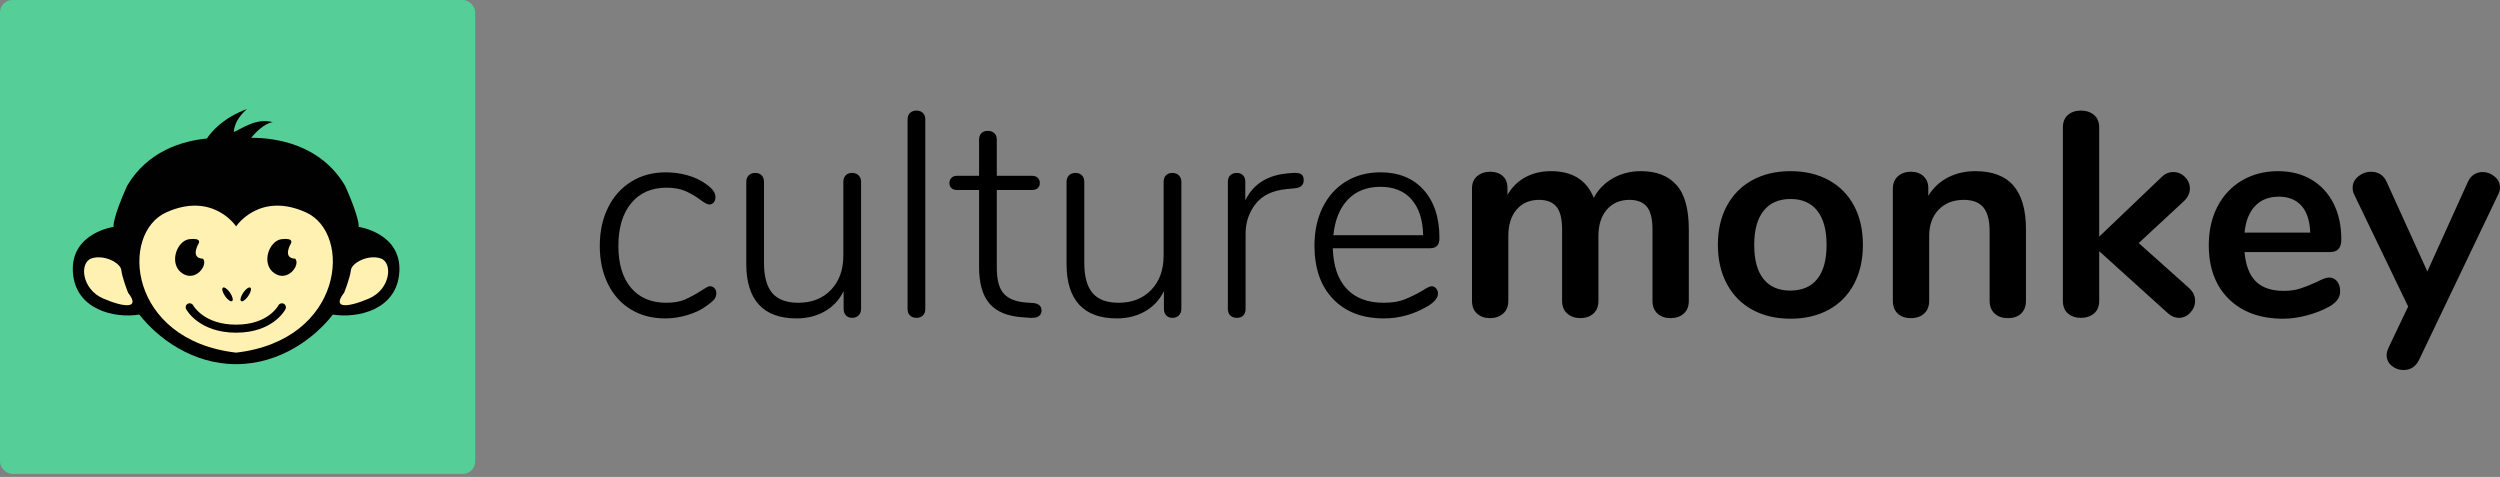 <svg width="325" height="62" viewBox="0 0 325 62" fill="none" xmlns="http://www.w3.org/2000/svg">
<rect x="0" y="0" width="325" height="62" fill="#808080" stroke="none"/>
<g id="CM_Logo">
<g id="Group 6 Copy 24">
<rect id="Rectangle" width="61.772" height="61.607" rx="1.603" fill="#55CE97"/>
<g id="CultureMonkey Final Logo">
<path id="Fill 1" fill-rule="evenodd" clip-rule="evenodd" d="M51.917 35.292C51.656 40.307 46.445 41.414 43.272 40.893C40.947 43.889 36.441 47.341 30.695 47.341C24.948 47.341 20.442 43.889 18.118 40.893C14.944 41.414 9.733 40.307 9.472 35.292C9.211 30.277 14.761 29.496 14.761 29.496C14.761 29.496 14.565 28.519 16.524 24.155C19.197 19.635 23.684 18.322 26.894 18.005C27.552 17.025 29.073 15.298 32.11 14.17C30.935 15.212 30.478 16.165 30.389 17.166C31.369 16.775 33.307 15.277 35.462 15.884C34.349 16.027 33.187 17.262 32.643 17.913C35.705 17.908 41.621 18.669 44.865 24.155C46.824 28.519 46.628 29.496 46.628 29.496C46.628 29.496 52.179 30.277 51.917 35.292Z" fill="#010101"/>
<path id="Fill 3" fill-rule="evenodd" clip-rule="evenodd" d="M30.695 45.843C44.734 44.215 45.844 30.343 39.771 27.607C33.698 24.872 30.695 29.431 30.695 29.431C30.695 29.431 27.691 24.872 21.618 27.607C15.545 30.343 16.655 44.215 30.695 45.843Z" fill="#FFF1B1"/>
<path id="Fill 7" fill-rule="evenodd" clip-rule="evenodd" d="M16.655 38.059C16.655 38.059 15.871 36.106 15.773 35.129C15.675 34.152 13.488 33.045 11.888 33.598C10.288 34.152 10.614 37.604 13.422 38.809C16.23 40.013 18.287 40.144 16.655 38.059Z" fill="#FFF1B1"/>
<path id="Fill 11" fill-rule="evenodd" clip-rule="evenodd" d="M44.734 38.059C44.734 38.059 45.518 36.106 45.616 35.129C45.714 34.152 47.901 33.045 49.501 33.598C51.101 34.152 50.775 37.604 47.967 38.809C45.159 40.013 43.102 40.144 44.734 38.059Z" fill="#FFF1B1"/>
<path id="Fill 15" fill-rule="evenodd" clip-rule="evenodd" d="M30.695 43.248C25.895 43.248 24.265 40.319 24.198 40.194C24.061 39.941 24.157 39.625 24.411 39.489C24.665 39.353 24.98 39.447 25.117 39.699C25.176 39.806 26.554 42.206 30.695 42.206C34.868 42.206 36.172 39.737 36.184 39.712C36.315 39.456 36.629 39.354 36.886 39.483C37.144 39.613 37.246 39.927 37.116 40.184C37.052 40.309 35.502 43.248 30.695 43.248Z" fill="#010101"/>
<path id="Fill 17" fill-rule="evenodd" clip-rule="evenodd" d="M25.83 31.645C25.83 31.645 24.654 33.566 26.385 33.631C27.103 34.413 25.438 36.725 23.675 35.52C21.912 34.315 22.957 31.287 24.622 31.091C26.287 30.896 25.83 31.645 25.83 31.645Z" fill="#010101"/>
<path id="Fill 19" fill-rule="evenodd" clip-rule="evenodd" d="M37.822 31.645C37.822 31.645 36.647 33.566 38.377 33.631C39.095 34.413 37.43 36.725 35.667 35.52C33.904 34.315 34.949 31.287 36.614 31.091C38.279 30.896 37.822 31.645 37.822 31.645Z" fill="#010101"/>
<path id="Fill 21" fill-rule="evenodd" clip-rule="evenodd" d="M29.902 38.048C30.233 38.531 30.356 39.021 30.177 39.142C29.998 39.264 29.585 38.972 29.255 38.489C28.924 38.006 28.801 37.517 28.98 37.395C29.159 37.273 29.571 37.566 29.902 38.048Z" fill="#010101"/>
<path id="Fill 23" fill-rule="evenodd" clip-rule="evenodd" d="M31.622 38.048C31.292 38.531 31.169 39.021 31.347 39.142C31.526 39.264 31.939 38.972 32.269 38.489C32.6 38.006 32.723 37.517 32.544 37.395C32.366 37.273 31.953 37.566 31.622 38.048Z" fill="#010101"/>
</g>
</g>
<path id="Combined Shape" fill-rule="evenodd" clip-rule="evenodd" d="M117.984 40.151C117.984 40.527 118.091 40.816 118.306 41.017C118.519 41.218 118.803 41.319 119.156 41.319C119.483 41.319 119.754 41.218 119.968 41.017C120.182 40.816 120.289 40.527 120.289 40.151V15.543C120.289 15.166 120.182 14.878 119.968 14.677C119.754 14.476 119.483 14.375 119.156 14.375C118.803 14.375 118.519 14.476 118.306 14.677C118.091 14.878 117.984 15.166 117.984 15.543V40.151ZM82.015 40.226C80.73 39.448 79.735 38.342 79.03 36.91C78.324 35.478 77.972 33.833 77.972 31.973C77.972 30.089 78.331 28.425 79.049 26.98C79.766 25.536 80.774 24.412 82.071 23.608C83.368 22.804 84.861 22.402 86.549 22.402C87.506 22.402 88.438 22.528 89.345 22.779C90.251 23.03 91.057 23.407 91.763 23.909C92.216 24.236 92.537 24.531 92.726 24.795C92.915 25.058 93.01 25.341 93.01 25.642C93.01 25.919 92.934 26.145 92.783 26.321C92.632 26.497 92.443 26.584 92.216 26.584C91.964 26.584 91.561 26.371 91.007 25.944C90.352 25.467 89.697 25.09 89.042 24.813C88.387 24.537 87.594 24.399 86.662 24.399C84.697 24.399 83.16 25.071 82.052 26.415C80.944 27.759 80.39 29.612 80.39 31.973C80.39 34.31 80.938 36.125 82.034 37.419C83.129 38.713 84.659 39.359 86.624 39.359C87.581 39.359 88.381 39.221 89.023 38.945C89.666 38.669 90.365 38.292 91.121 37.814C91.347 37.663 91.567 37.526 91.782 37.4C91.996 37.274 92.165 37.211 92.292 37.211C92.543 37.211 92.745 37.3 92.896 37.475C93.047 37.651 93.123 37.865 93.123 38.116C93.123 38.417 93.034 38.681 92.859 38.907C92.682 39.133 92.342 39.422 91.838 39.774C91.158 40.277 90.333 40.672 89.364 40.961C88.394 41.249 87.43 41.394 86.473 41.394C84.785 41.394 83.299 41.005 82.015 40.226ZM111.618 22.797C111.832 23.011 111.939 23.294 111.939 23.645V40.151C111.939 40.503 111.832 40.785 111.618 40.998C111.404 41.212 111.12 41.319 110.768 41.319C110.44 41.319 110.176 41.212 109.975 40.998C109.773 40.785 109.672 40.503 109.672 40.151V37.852C109.093 39.008 108.268 39.887 107.197 40.49C106.126 41.093 104.911 41.394 103.551 41.394C101.385 41.394 99.754 40.798 98.658 39.604C97.562 38.411 97.015 36.646 97.015 34.31V23.645C97.015 23.294 97.121 23.011 97.336 22.797C97.549 22.584 97.833 22.477 98.186 22.477C98.538 22.477 98.815 22.584 99.017 22.797C99.219 23.011 99.319 23.294 99.319 23.645V34.159C99.319 35.943 99.678 37.255 100.396 38.097C101.114 38.939 102.241 39.359 103.778 39.359C105.541 39.359 106.958 38.8 108.029 37.682C109.099 36.565 109.634 35.076 109.634 33.217V23.645C109.634 23.294 109.735 23.011 109.937 22.797C110.138 22.584 110.415 22.477 110.768 22.477C111.12 22.477 111.404 22.584 111.618 22.797ZM135.402 40.377C135.402 40.678 135.289 40.917 135.062 41.093C134.835 41.268 134.47 41.343 133.966 41.319L132.909 41.243C130.994 41.118 129.577 40.534 128.658 39.491C127.738 38.449 127.279 36.86 127.279 34.724V24.7H124.407C124.105 24.7 123.865 24.619 123.689 24.455C123.513 24.292 123.425 24.073 123.425 23.796C123.425 23.52 123.513 23.294 123.689 23.118C123.865 22.942 124.105 22.854 124.407 22.854H127.279V18.181C127.279 17.804 127.379 17.516 127.581 17.314C127.782 17.114 128.059 17.013 128.412 17.013C128.765 17.013 129.048 17.114 129.262 17.314C129.476 17.516 129.584 17.804 129.584 18.181V22.854H134.155C134.482 22.854 134.735 22.942 134.911 23.118C135.087 23.294 135.176 23.52 135.176 23.796C135.176 24.073 135.087 24.292 134.911 24.455C134.735 24.619 134.482 24.7 134.155 24.7H129.584V34.837C129.584 36.395 129.886 37.507 130.49 38.172C131.095 38.838 132.04 39.221 133.324 39.322L134.344 39.397C135.049 39.472 135.402 39.799 135.402 40.377ZM153.576 23.645C153.576 23.294 153.468 23.011 153.255 22.797C153.04 22.584 152.757 22.477 152.405 22.477C152.052 22.477 151.775 22.584 151.573 22.797C151.371 23.011 151.271 23.294 151.271 23.645V33.217C151.271 35.076 150.736 36.565 149.665 37.682C148.594 38.8 147.177 39.359 145.415 39.359C143.878 39.359 142.751 38.939 142.033 38.097C141.315 37.255 140.956 35.943 140.956 34.159V23.645C140.956 23.294 140.855 23.011 140.654 22.797C140.452 22.584 140.175 22.477 139.823 22.477C139.47 22.477 139.186 22.584 138.972 22.797C138.758 23.011 138.651 23.294 138.651 23.645V34.31C138.651 36.646 139.199 38.411 140.295 39.604C141.391 40.798 143.021 41.394 145.188 41.394C146.548 41.394 147.763 41.093 148.834 40.49C149.904 39.887 150.729 39.008 151.309 37.852V40.151C151.309 40.503 151.409 40.785 151.611 40.998C151.812 41.212 152.077 41.319 152.405 41.319C152.757 41.319 153.04 41.212 153.255 40.998C153.468 40.785 153.576 40.503 153.576 40.151V23.645ZM169.181 22.665C169.382 22.816 169.483 23.067 169.483 23.419C169.483 24.047 169.105 24.399 168.349 24.474L167.216 24.587C165.427 24.763 164.099 25.404 163.23 26.509C162.361 27.615 161.926 28.909 161.926 30.39V40.151C161.926 40.527 161.825 40.816 161.624 41.017C161.422 41.218 161.145 41.319 160.793 41.319C160.44 41.319 160.156 41.218 159.942 41.017C159.728 40.816 159.621 40.527 159.621 40.151V23.645C159.621 23.268 159.728 22.98 159.942 22.779C160.156 22.578 160.44 22.477 160.793 22.477C161.12 22.477 161.384 22.578 161.586 22.779C161.787 22.98 161.888 23.256 161.888 23.608V26.057C162.921 23.897 164.835 22.716 167.631 22.515L168.16 22.477C168.639 22.452 168.979 22.515 169.181 22.665ZM173.337 30.579C173.538 28.595 174.168 27.05 175.226 25.944C176.284 24.839 177.694 24.286 179.458 24.286C181.196 24.286 182.543 24.832 183.501 25.925C184.458 27.018 184.961 28.569 185.012 30.579H173.337ZM186.939 38.153C186.939 37.903 186.857 37.682 186.693 37.494C186.529 37.306 186.334 37.211 186.108 37.211C185.881 37.211 185.49 37.4 184.936 37.776C184.105 38.254 183.324 38.637 182.594 38.926C181.863 39.215 180.956 39.359 179.873 39.359C177.808 39.359 176.208 38.756 175.075 37.55C173.941 36.345 173.337 34.586 173.261 32.275H185.843C186.297 32.275 186.624 32.168 186.826 31.954C187.027 31.741 187.128 31.408 187.128 30.956C187.128 28.293 186.441 26.202 185.069 24.681C183.695 23.162 181.825 22.402 179.458 22.402C177.77 22.402 176.277 22.797 174.98 23.589C173.683 24.38 172.676 25.498 171.958 26.942C171.24 28.387 170.881 30.051 170.881 31.936C170.881 34.875 171.687 37.187 173.299 38.869C174.911 40.553 177.115 41.394 179.911 41.394C181.926 41.394 183.841 40.854 185.654 39.774C186.51 39.246 186.939 38.706 186.939 38.153ZM217.94 24.041C219.01 25.234 219.546 27.163 219.546 29.825V39.096C219.546 39.824 219.325 40.383 218.885 40.772C218.444 41.162 217.87 41.356 217.166 41.356C216.485 41.356 215.925 41.162 215.484 40.772C215.043 40.383 214.823 39.824 214.823 39.096V29.825C214.823 28.444 214.577 27.458 214.086 26.867C213.595 26.277 212.845 25.982 211.838 25.982C210.604 25.982 209.621 26.403 208.891 27.244C208.16 28.086 207.795 29.235 207.795 30.692V39.096C207.795 39.824 207.574 40.383 207.134 40.772C206.693 41.162 206.133 41.356 205.452 41.356C204.772 41.356 204.206 41.162 203.752 40.772C203.299 40.383 203.072 39.824 203.072 39.096V29.825C203.072 28.444 202.827 27.458 202.335 26.867C201.844 26.277 201.094 25.982 200.087 25.982C198.853 25.982 197.877 26.403 197.159 27.244C196.441 28.086 196.082 29.235 196.082 30.692V39.096C196.082 39.824 195.855 40.383 195.402 40.772C194.949 41.162 194.382 41.356 193.702 41.356C193.022 41.356 192.461 41.162 192.02 40.772C191.579 40.383 191.359 39.824 191.359 39.096V24.512C191.359 23.809 191.586 23.268 192.039 22.892C192.493 22.515 193.059 22.326 193.739 22.326C194.394 22.326 194.93 22.509 195.345 22.873C195.761 23.237 195.969 23.758 195.969 24.437V25.341C196.548 24.337 197.322 23.57 198.292 23.042C199.262 22.515 200.376 22.251 201.636 22.251C204.407 22.251 206.258 23.407 207.191 25.718C207.744 24.663 208.563 23.821 209.646 23.193C210.729 22.565 211.951 22.251 213.312 22.251C215.327 22.251 216.869 22.848 217.94 24.041ZM237.455 31.822C237.455 33.782 237.052 35.265 236.246 36.269C235.44 37.274 234.268 37.776 232.732 37.776C231.221 37.776 230.062 37.274 229.256 36.269C228.45 35.265 228.047 33.782 228.047 31.822C228.047 29.888 228.456 28.412 229.275 27.395C230.093 26.377 231.259 25.869 232.77 25.869C234.281 25.869 235.44 26.377 236.246 27.395C237.052 28.412 237.455 29.888 237.455 31.822ZM224.495 36.91C225.276 38.367 226.378 39.485 227.801 40.264C229.224 41.043 230.881 41.432 232.77 41.432C234.659 41.432 236.315 41.043 237.738 40.264C239.161 39.485 240.257 38.367 241.026 36.91C241.794 35.453 242.178 33.757 242.178 31.823C242.178 29.888 241.794 28.199 241.026 26.754C240.257 25.31 239.161 24.198 237.738 23.419C236.315 22.641 234.659 22.251 232.77 22.251C230.881 22.251 229.224 22.641 227.801 23.419C226.378 24.198 225.276 25.31 224.495 26.754C223.714 28.199 223.324 29.888 223.324 31.823C223.324 33.757 223.714 35.453 224.495 36.91ZM261.75 24.135C262.833 25.392 263.375 27.288 263.375 29.825V39.096C263.375 39.799 263.167 40.352 262.751 40.754C262.336 41.155 261.762 41.356 261.032 41.356C260.301 41.356 259.722 41.155 259.294 40.754C258.865 40.352 258.652 39.799 258.652 39.096V30.089C258.652 28.657 258.381 27.615 257.839 26.961C257.297 26.308 256.447 25.982 255.289 25.982C253.929 25.982 252.839 26.409 252.021 27.263C251.202 28.117 250.793 29.26 250.793 30.692V39.096C250.793 39.799 250.578 40.352 250.15 40.754C249.722 41.155 249.142 41.356 248.412 41.356C247.681 41.356 247.109 41.155 246.693 40.754C246.277 40.352 246.07 39.799 246.07 39.096V24.512C246.07 23.859 246.283 23.331 246.712 22.929C247.14 22.528 247.719 22.326 248.45 22.326C249.105 22.326 249.64 22.521 250.056 22.91C250.471 23.3 250.679 23.809 250.679 24.437V25.454C251.309 24.424 252.153 23.633 253.211 23.08C254.269 22.528 255.465 22.251 256.8 22.251C259.016 22.251 260.667 22.879 261.75 24.135ZM284.741 40.64C285.157 40.188 285.365 39.674 285.365 39.095C285.365 38.492 285.113 37.953 284.609 37.475L278.035 31.596L283.967 26.095C284.445 25.618 284.685 25.09 284.685 24.512C284.685 23.934 284.47 23.432 284.042 23.005C283.614 22.578 283.11 22.364 282.531 22.364C281.951 22.364 281.435 22.59 280.982 23.042L272.896 30.767V16.598C272.896 15.87 272.669 15.317 272.216 14.94C271.762 14.563 271.196 14.375 270.516 14.375C269.836 14.375 269.275 14.563 268.834 14.94C268.393 15.317 268.173 15.87 268.173 16.598V39.095C268.173 39.824 268.393 40.377 268.834 40.754C269.275 41.13 269.836 41.319 270.516 41.319C271.196 41.319 271.762 41.13 272.216 40.754C272.669 40.377 272.896 39.824 272.896 39.095V32.651L281.737 40.64C282.216 41.093 282.732 41.319 283.287 41.319C283.84 41.319 284.326 41.093 284.741 40.64ZM293.167 26.773C292.399 27.577 291.939 28.732 291.788 30.24H300.327C300.277 28.708 299.899 27.545 299.194 26.754C298.488 25.963 297.506 25.567 296.247 25.567C294.962 25.567 293.935 25.969 293.167 26.773ZM303.822 36.571C304.087 36.897 304.219 37.337 304.219 37.889C304.219 38.669 303.753 39.322 302.821 39.849C301.964 40.327 300.994 40.71 299.912 40.998C298.828 41.287 297.796 41.432 296.813 41.432C293.841 41.432 291.486 40.578 289.748 38.869C288.01 37.161 287.141 34.825 287.141 31.86C287.141 29.976 287.518 28.306 288.274 26.848C289.03 25.392 290.094 24.261 291.467 23.457C292.839 22.653 294.395 22.251 296.133 22.251C297.796 22.251 299.244 22.615 300.478 23.344C301.712 24.073 302.67 25.102 303.35 26.434C304.03 27.766 304.37 29.335 304.37 31.144C304.37 32.225 303.891 32.765 302.934 32.765H291.788C291.939 34.498 292.43 35.773 293.262 36.59C294.093 37.406 295.302 37.814 296.889 37.814C297.695 37.814 298.406 37.714 299.024 37.513C299.641 37.312 300.34 37.036 301.121 36.684C301.876 36.282 302.43 36.081 302.783 36.081C303.211 36.081 303.558 36.245 303.822 36.571ZM322.733 22.364C322.33 22.364 321.958 22.471 321.618 22.684C321.278 22.898 321.007 23.231 320.806 23.683L315.554 35.289L310.264 23.645C310.062 23.193 309.785 22.86 309.433 22.647C309.08 22.433 308.69 22.326 308.262 22.326C307.632 22.326 307.071 22.528 306.58 22.929C306.089 23.331 305.844 23.821 305.844 24.399C305.844 24.726 305.906 25.015 306.032 25.265L313.06 39.849L310.491 45.238C310.34 45.589 310.264 45.903 310.264 46.18C310.264 46.732 310.484 47.191 310.925 47.555C311.366 47.919 311.876 48.102 312.456 48.102C313.363 48.102 314.03 47.674 314.458 46.821L324.773 25.265C324.924 24.964 325 24.676 325 24.399C325 23.821 324.767 23.338 324.301 22.948C323.835 22.559 323.312 22.364 322.733 22.364Z" fill="black"/>
</g>
</svg>
